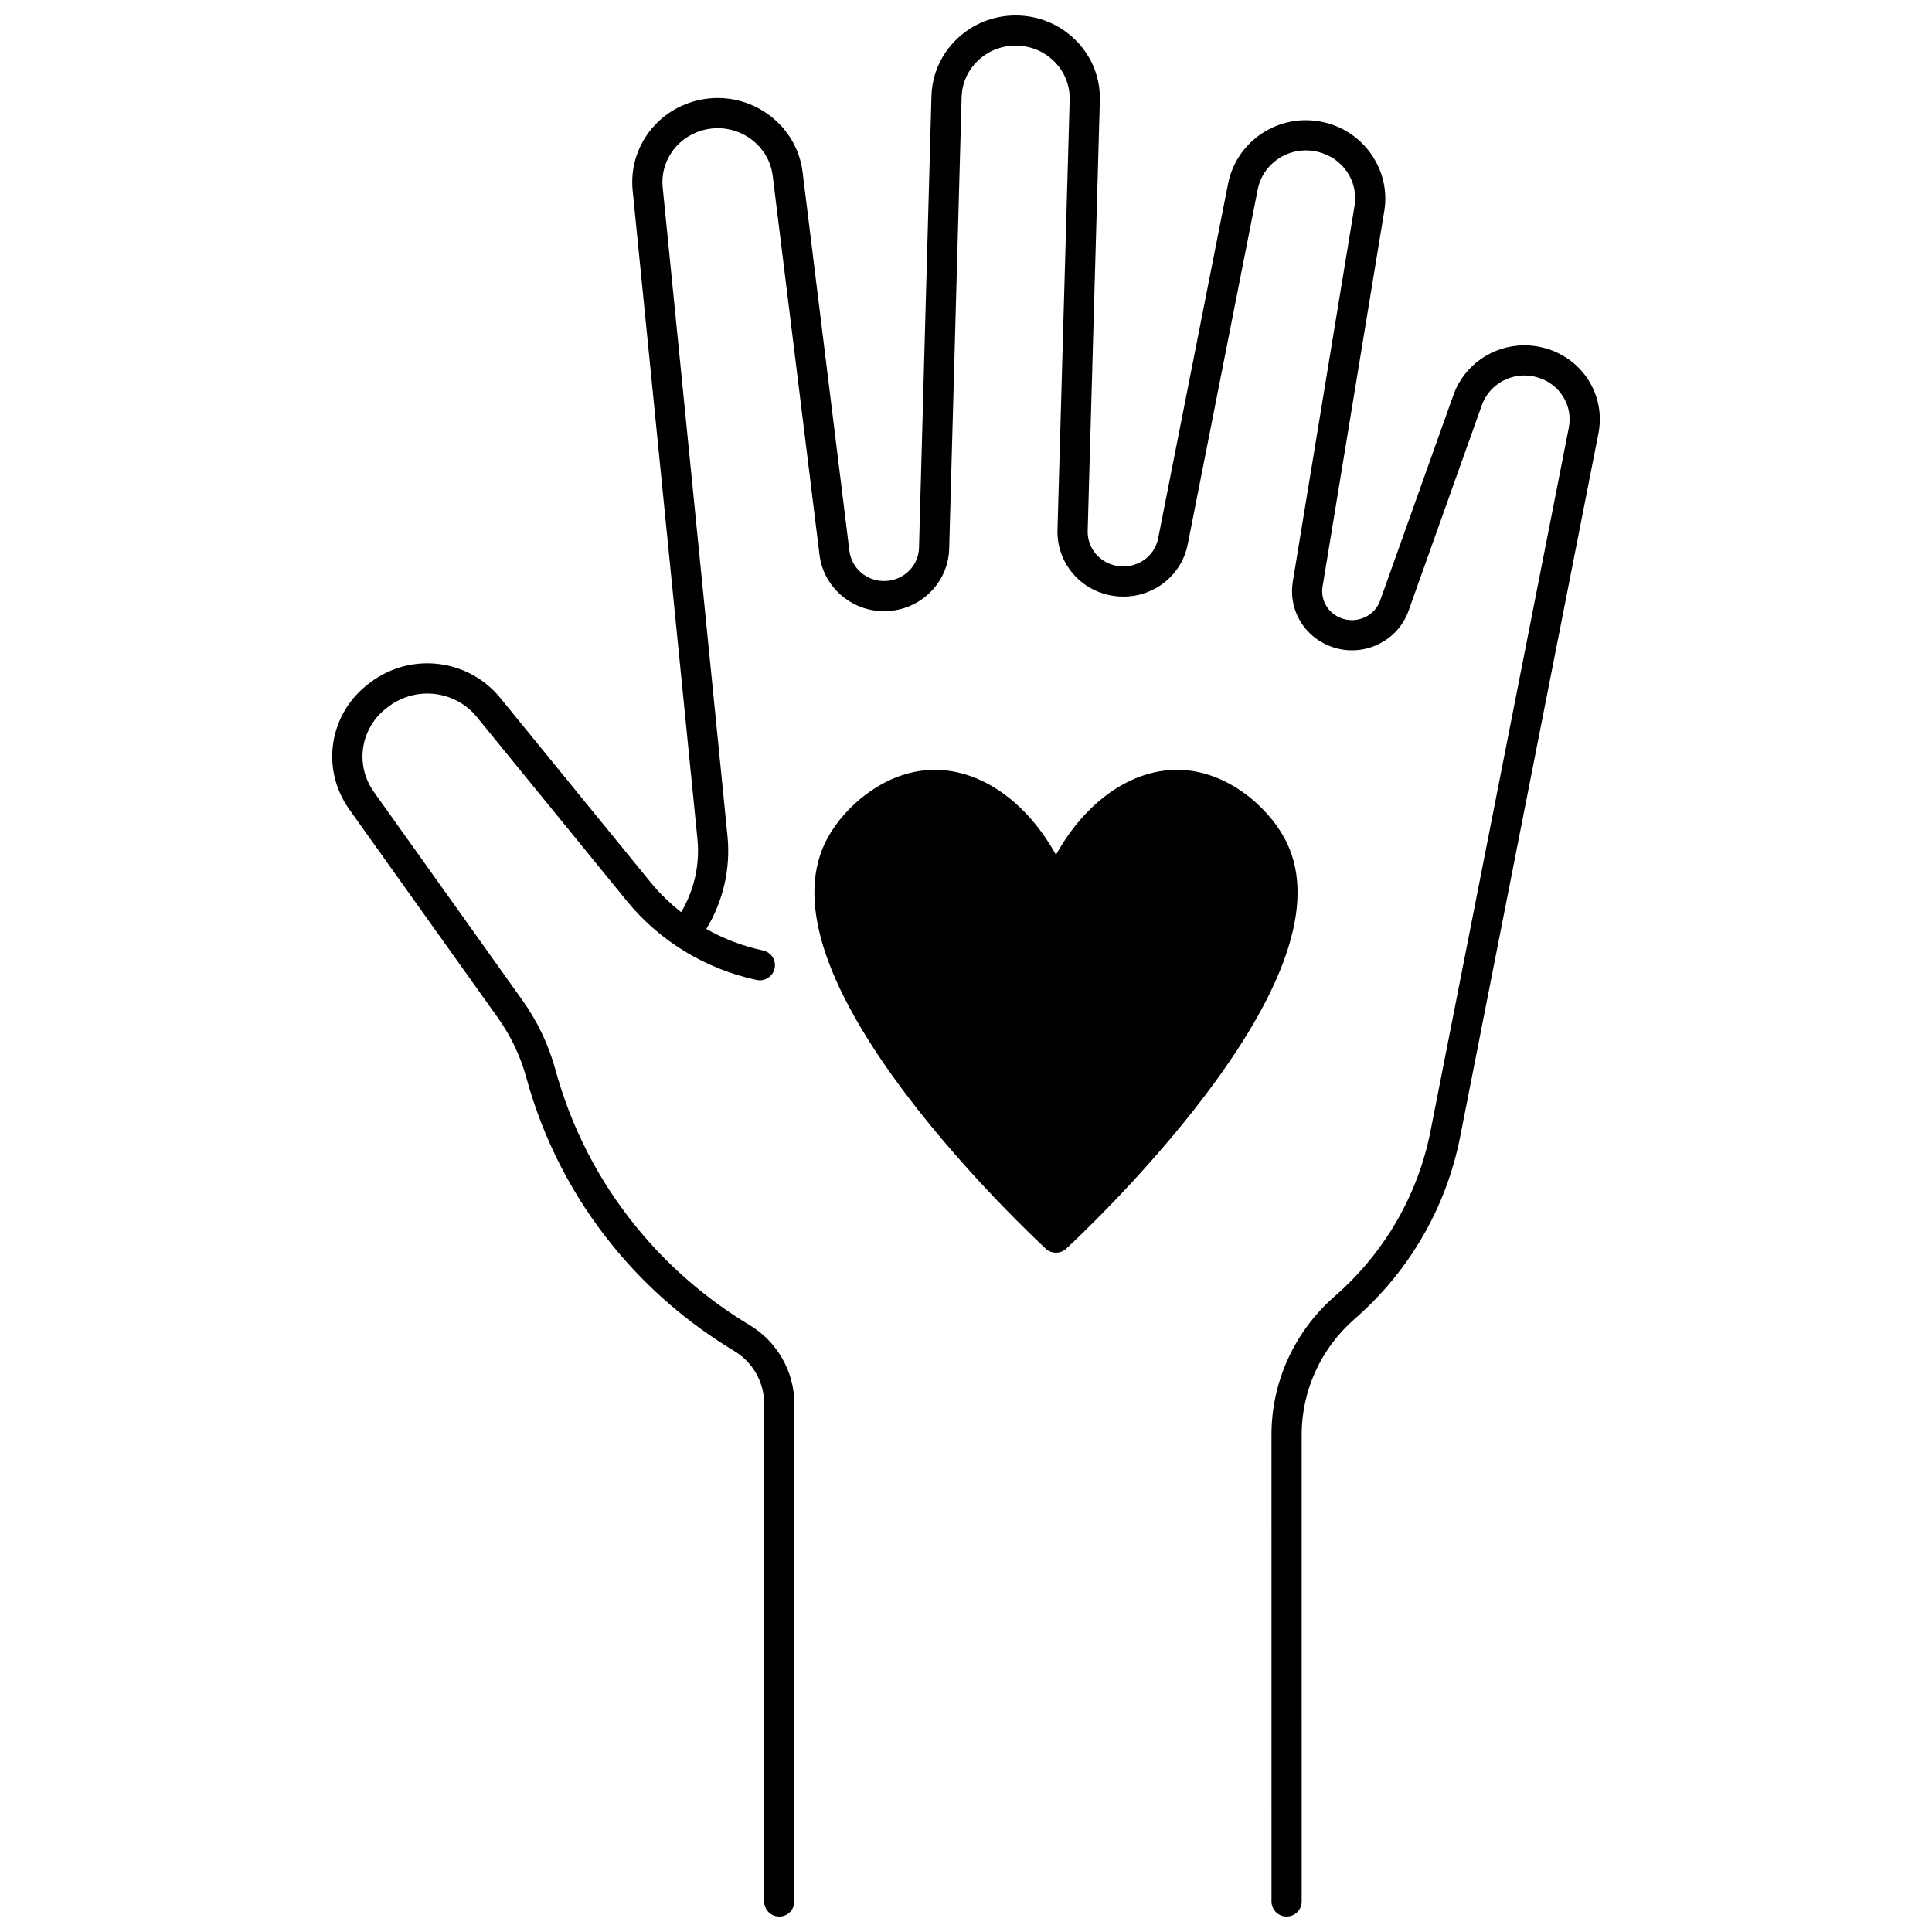 <?xml version="1.0" encoding="UTF-8"?>
<!-- Uploaded to: SVG Find, www.svgrepo.com, Generator: SVG Find Mixer Tools -->
<svg width="800px" height="800px" version="1.1" viewBox="144 144 512 512" xmlns="http://www.w3.org/2000/svg">
 <defs>
  <clipPath id="a">
   <path d="m232 148.09h336v503.81h-336z"/>
  </clipPath>
 </defs>
 <g clip-path="url(#a)">
  <path d="m553.46 236.27c-1.793-0.504-3.633-0.758-5.469-0.758-8.445 0-16.004 5.281-18.809 13.141-6.488 18.184-12.965 36.355-19.441 54.527-0.707 1.973-2.168 3.551-4.117 4.434-2.008 0.914-4.246 0.973-6.301 0.164-2.996-1.176-4.93-3.965-4.93-7.102 0-0.41 0.031-0.816 0.098-1.219 2.953-17.969 5.906-35.941 8.859-53.914l7.504-45.668c1.734-10.547-5.148-20.82-15.672-23.395-1.695-0.414-3.41-0.625-5.098-0.625-10.02 0-18.691 7.051-20.617 16.77l-18.543 94.035c-0.969 4.938-5.727 8.145-10.824 7.32-4.555-0.742-7.859-4.555-7.859-9.059l0.293-10.609c0.98-34.543 1.961-69.082 2.934-103.62 0.172-5.918-2.023-11.535-6.184-15.812-4.258-4.375-9.984-6.785-16.133-6.785-5.84 0-11.359 2.203-15.535 6.203-4.203 4.012-6.609 9.402-6.773 15.18l-3.301 119.73c-0.117 4.297-3.359 7.93-7.711 8.637-0.535 0.086-1.043 0.129-1.559 0.129-4.668 0-8.605-3.414-9.168-7.938l-12.406-100.44c-1.492-12.09-12.684-20.832-24.984-19.488-11.492 1.254-20.164 10.781-20.164 22.156 0 0.73 0.035 1.449 0.109 2.207l17.172 171.89c0.672 6.769-0.855 13.547-4.312 19.371-3.012-2.363-5.773-5.047-8.203-8.027-13.242-16.242-26.488-32.488-39.734-48.742-8.422-10.324-23.453-12.199-34.199-4.285l-0.348 0.254c-10.816 7.965-13.207 22.727-5.441 33.609l19.07 26.742c6.723 9.426 13.445 18.848 20.168 28.277 3.512 4.918 6.07 10.258 7.606 15.875 4.539 16.621 12.359 31.781 23.246 45.062 8.93 10.91 19.676 20.18 31.934 27.562 4.871 2.93 7.898 8.266 7.898 13.926l-0.008 131.92c0 2.207 1.789 4 4 4 2.207 0 4-1.789 4-4l-0.004-131.91c0-8.453-4.512-16.414-11.773-20.777-11.469-6.906-21.516-15.578-29.867-25.777-10.172-12.406-17.477-26.57-21.715-42.102-1.785-6.531-4.75-12.727-8.809-18.41-6.719-9.43-13.441-18.852-20.164-28.277l-19.07-26.742c-5.199-7.285-3.582-17.18 3.656-22.512l0.348-0.254c7.332-5.398 17.555-4.133 23.277 2.887 13.246 16.254 26.488 32.5 39.734 48.742 8.66 10.625 20.887 18.055 34.418 20.93 2.152 0.457 4.281-0.922 4.742-3.082 0.457-2.16-0.922-4.281-3.082-4.742-5.301-1.125-10.367-3.062-15.023-5.688 4.481-7.367 6.473-15.988 5.617-24.605l-17.172-171.9c-0.047-0.488-0.07-0.953-0.07-1.422 0-7.289 5.606-13.398 13.039-14.207 7.953-0.867 15.223 4.746 16.18 12.52l12.406 100.44c1.055 8.523 8.406 14.953 17.102 14.953 0.938 0 1.891-0.078 2.844-0.23 8.133-1.324 14.199-8.184 14.418-16.312l3.301-119.73c0.105-3.652 1.633-7.07 4.309-9.621 2.68-2.57 6.234-3.988 10.004-3.988 3.969 0 7.66 1.547 10.391 4.359 2.637 2.715 4.031 6.269 3.926 10.012-0.973 34.539-1.953 69.082-2.934 103.62l-0.293 10.363c0 0.039-0.004 0.074-0.004 0.113v0.359c0 8.445 6.129 15.574 14.57 16.953 9.383 1.52 18.152-4.477 19.961-13.668l18.543-94.031c1.383-6.988 8.527-11.746 15.969-9.926 6.598 1.613 10.758 7.773 9.68 14.332l-7.504 45.668c-2.953 17.973-5.906 35.945-8.863 53.938-0.133 0.832-0.199 1.672-0.199 2.492 0 6.453 3.926 12.164 10.004 14.547 4.086 1.605 8.539 1.488 12.535-0.328 3.938-1.789 6.898-4.992 8.34-9.027 6.477-18.172 12.957-36.344 19.441-54.527 1.672-4.684 6.207-7.832 11.277-7.832 1.105 0 2.219 0.156 3.309 0.461 5.984 1.676 9.613 7.438 8.441 13.402-12.223 62.148-24.441 124.29-36.656 186.44-1.656 8.41-4.684 16.445-8.992 23.887-4.312 7.438-9.812 14.098-16.344 19.793-10.676 9.305-16.797 22.688-16.797 36.723l0.004 123.7c0 2.207 1.789 4 4 4 2.207 0 4-1.789 4-4l-0.004-123.7c0-11.723 5.121-22.91 14.055-30.695 7.191-6.273 13.25-13.613 18.008-21.812 4.754-8.207 8.09-17.074 9.918-26.355 12.215-62.148 24.43-124.29 36.656-186.44 1.988-10.09-4.09-19.828-14.129-22.641z"/>
 </g>
 <path d="m484.39 366.1c-4.641-8.531-15.34-17.828-27.871-18.082-12.586-0.27-24.836 8.363-32.676 22.523-7.723-13.957-19.699-22.527-32.129-22.527-0.18 0-0.359 0.004-0.543 0.008-12.531 0.254-23.234 9.551-27.871 18.082-8.445 15.52-1.484 38.309 20.684 67.73 16.699 22.16 36.32 40.32 37.148 41.082 0.766 0.707 1.738 1.059 2.711 1.059 0.969 0 1.941-0.352 2.703-1.055 0.824-0.754 20.348-18.773 37.16-41.086 22.168-29.426 29.125-52.215 20.684-67.734z"/>
</svg>